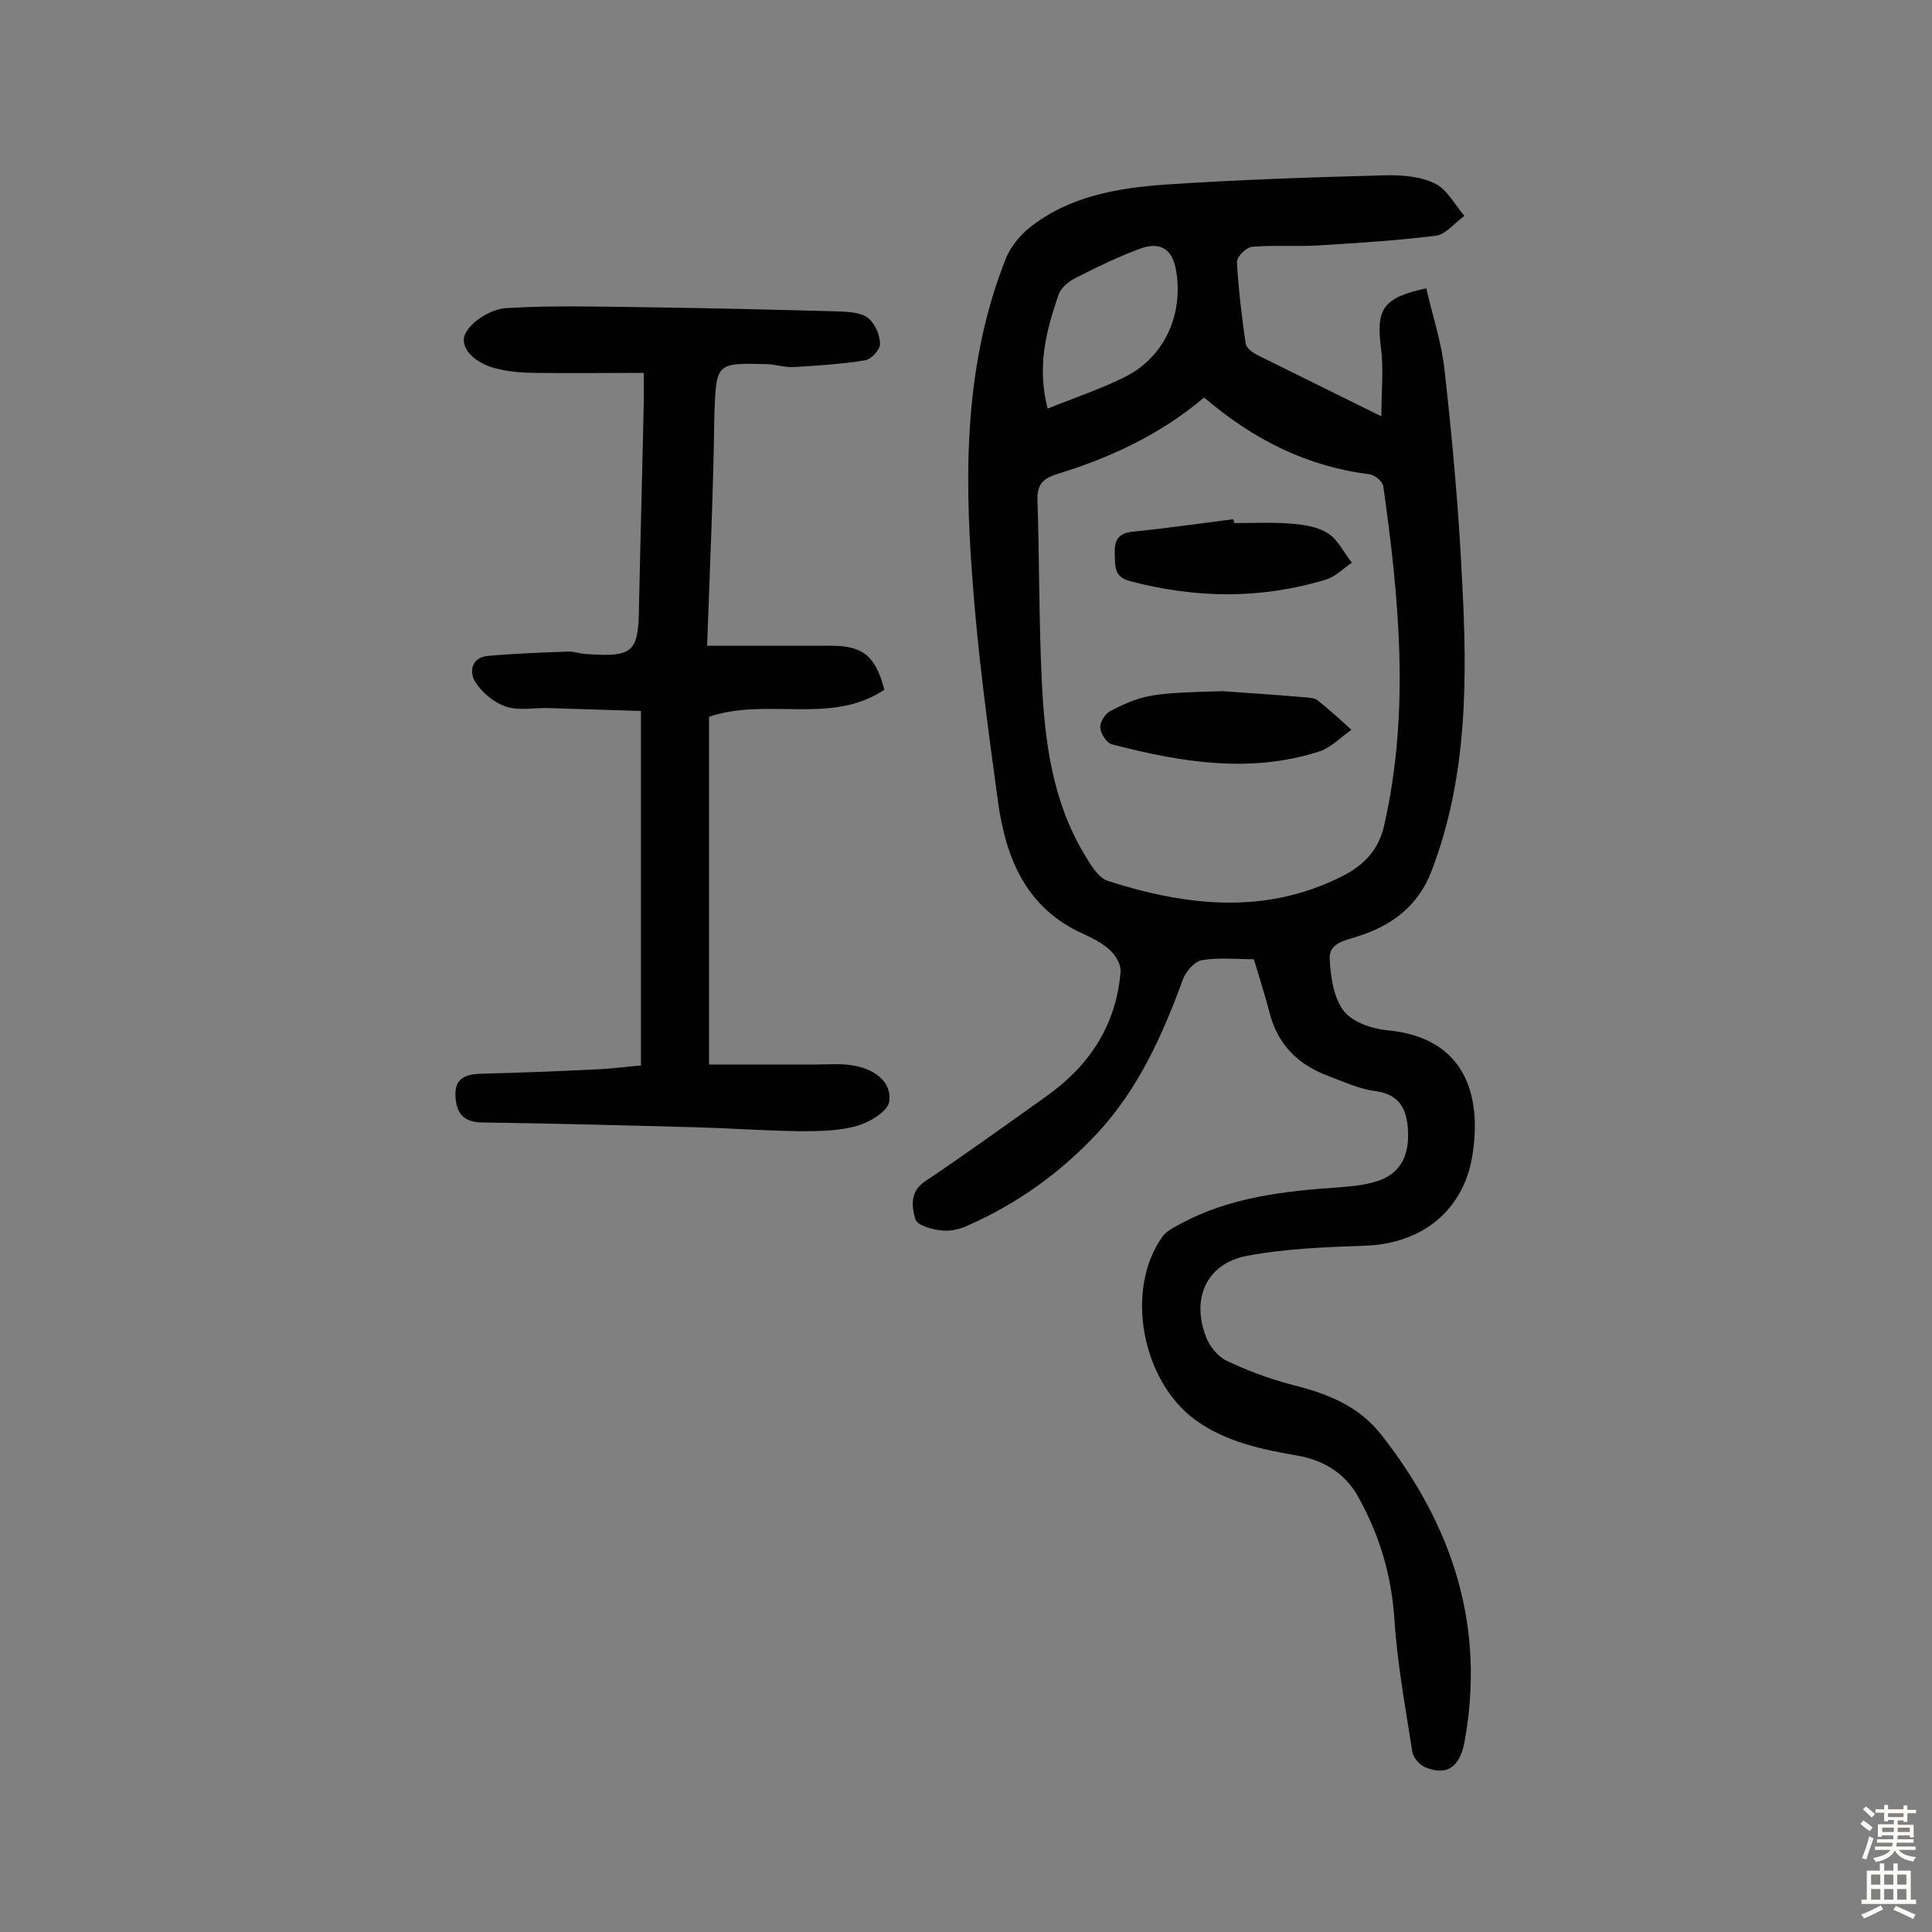 <svg enable-background="new 0 0 400 400" viewBox="0 0 400 400" xmlns="http://www.w3.org/2000/svg"><rect x="0" y="0" width="400" height="400" fill="#808080" stroke="none"/><g fill="#010102"><path d="m259.6 198.6c-3.8 0-7.4-.4-10.8.2-1.5.3-3.3 2.3-3.9 4-4.2 11.5-9.2 22.6-17.6 31.7-7.7 8.3-16.8 14.8-27.1 19.3-1.7.8-3.8 1.2-5.6.9-1.9-.2-4.8-1.1-5.1-2.3-.7-2.6-1.2-5.6 2-7.8 8.5-5.7 16.8-11.7 25.1-17.6 8.9-6.3 14.5-14.7 15.4-25.8.1-1.5-1-3.4-2.2-4.5-1.5-1.4-3.5-2.4-5.4-3.3-12-5.3-16.2-15.8-17.8-27.6-2.1-15.4-4.2-30.8-5.3-46.3-1.7-22.4-1.5-44.8 7-66.1 1-2.4 2.9-4.7 4.9-6.3 8.2-6.5 18.2-8.2 28.3-8.9 15-1 30.1-1.5 45.2-1.9 3.5-.1 7.4.2 10.4 1.7 2.5 1.2 4.1 4.4 6.1 6.7-2 1.4-3.8 3.8-5.9 4.1-8 1-16.1 1.5-24.1 2-4.7.3-9.4-.1-14 .3-1.2.1-3.2 2.1-3.1 3.2.3 5.6 1 11.3 1.8 16.8.1.9 1.3 1.8 2.2 2.3 8.3 4.1 16.6 8.2 25.9 12.8 0-5.3.5-9.9-.1-14.3-1-7.9.4-10.3 9.4-12.2 1.3 5.7 3.2 11.3 3.8 17.1 1.6 14.3 2.9 28.7 3.6 43.1 1.1 20.4 1.2 40.8-6.3 60.4-2.8 7.4-8.4 11.4-15.4 13.6-2.8.9-5.9 1.4-5.7 4.7.2 3.7.8 7.9 2.9 10.7 1.8 2.3 5.8 3.7 9 4 16.2 1.5 19.7 13.5 17.6 26.2-1.9 11.2-10.5 18-22.1 18.4-8.2.3-16.5.6-24.5 2.1-8.4 1.6-11.6 8.8-8.5 16.8.7 1.9 2.4 4 4.2 4.9 4.4 2.1 9 3.8 13.6 5 7.2 1.8 13.8 4.3 18.6 10.5 14.7 18.8 21.5 39.6 17.1 63.5-1 5.3-3.8 7-8.1 5.2-1.2-.5-2.5-2-2.7-3.2-1.4-9.1-3.1-18.2-3.7-27.4s-3.1-17.5-7.5-25.4c-2.6-4.7-6.9-7.5-12.4-8.5-7.5-1.3-14.9-2.8-21.3-7.4-11.1-8.1-14.7-27-6.8-38 .8-1.1 2.2-1.8 3.5-2.5 10.4-5.7 21.8-6.9 33.3-7.7 2.7-.2 5.5-.5 8.1-1.4 4.8-1.8 6.2-5.7 5.9-10.6-.3-4.3-1.8-7.2-6.7-7.9-3.3-.4-6.5-1.9-9.7-3.1-6.3-2.3-10.6-6.5-12.3-13.3-.9-3.5-2.1-7.2-3.2-10.9zm-10.3-116.3c-9.1 7.7-19.5 12.5-30.6 15.9-3.1 1-4 2.4-3.9 5.5.4 12.5.3 25 .9 37.5.6 12.3 2.2 24.6 8.7 35.5 1.3 2.2 2.9 5 5 5.7 16.3 5.2 32.7 7.1 48.7-1.1 4.3-2.2 7.4-5.4 8.5-10.5 5.3-23.4 3.1-46.7-.2-70.1-.1-1-1.7-2.3-2.8-2.5-12.9-1.6-24-7.1-34.3-15.9zm-32.4 2.3c5.7-2.3 11.1-4.1 16.1-6.6 8.3-4.2 12.2-13.3 10.4-22.5-.9-4.4-3.7-5.3-7.1-4.1-4.7 1.7-9.2 3.9-13.7 6.2-1.4.7-2.9 2-3.4 3.3-2.5 7.3-4.6 14.8-2.3 23.7z"/><path d="m146.4 133.7h25.8c6.5 0 9.1 2.2 10.9 9.1-11.1 7.4-24.2 1.5-36.3 5.6v72h21.7c2.9 0 5.9-.3 8.7.3 3.9.8 7.5 3.3 6.9 7.4-.3 2-4.1 4.3-6.7 5-3.8 1.1-8 1.1-12.1 1.1-7-.1-13.9-.6-20.9-.8-14.8-.4-29.5-.8-44.3-1-4 0-5.6-1.7-5.8-5.4-.2-3.8 2.1-4.6 5.3-4.7 7.9-.2 15.9-.5 23.8-.9 2.9-.1 5.7-.5 9.3-.8 0-24.5 0-48.4 0-73.4-6.1-.2-12.6-.4-19.2-.6-2.9-.1-6.1.6-8.7-.3-2.5-.8-5-2.9-6.4-5.1-1.3-2.1-.8-5.1 2.6-5.4 5.6-.5 11.2-.7 16.8-.9 1.1 0 2.2.4 3.4.5 10 .7 11-.3 11.1-10 .3-14.3.7-28.6 1-42.8 0-1.6 0-3.2 0-5.4-7.7 0-15.1.1-22.4 0-2.6 0-5.2-.2-7.7-.8-4.9-1-8.5-4.6-6.7-7.6 1.4-2.5 5.3-4.8 8.2-5 9.5-.6 19.2-.3 28.7-.2 13.6.2 27.2.5 40.9.9 1.9.1 4.2.3 5.5 1.4 1.4 1.2 2.4 3.5 2.4 5.3 0 1.2-1.8 3.2-3.1 3.4-4.9.8-9.9 1.1-14.8 1.4-1.7.1-3.5-.5-5.3-.6-10.8-.3-10.7-.3-11.1 10.5-.2 15.6-.9 31.1-1.5 47.8z"/><path d="m253.1 143.1c5.8.4 11.6.8 17.4 1.3.8.1 1.8.1 2.3.6 2.4 1.9 4.7 4 7 6.1-2.2 1.5-4.2 3.7-6.7 4.5-14.4 4.6-28.7 2.2-42.9-1.5-1.1-.3-2.3-2.2-2.4-3.4s1-2.9 2.1-3.5c6.8-3.5 8.8-3.7 23.2-4.1z"/><path d="m255.5 108.3c3.9 0 7.8-.2 11.6.1 2.7.2 5.6.6 7.8 2 2.1 1.3 3.3 4 5 6.1-1.8 1.2-3.4 2.9-5.4 3.5-13.5 4.1-27 3.9-40.6.3-3.3-.9-3-3.1-3.1-5.6-.1-2.6.5-4.2 3.5-4.6 7-.7 14-1.7 21-2.6.2.3.2.6.2.8z"/></g><path d="m385.2 377.6.6-.7c.6.4 1.3.9 1.9 1.5l-.6.7c-.8-.5-1.4-1-1.9-1.5zm.3 7.1c.6-1.4 1.1-2.9 1.5-4.5.3.1.6.3.9.4-.5 1.4-1 2.9-1.5 4.4zm.2-10.1.6-.6c.7.5 1.3 1.1 1.9 1.6l-.7.7c-.6-.6-1.2-1.2-1.8-1.7zm8.4-.8h.8v.9h1.8v.7h-1.8v1.8h-.8v-.3h-1.2v.9h3.3v2.6h-.8v-.4h-2.5c0 .3 0 .6-.1.8h3.4v.7h-3.5c0 .3-.1.6-.1.8h4v.7h-3.5c.7.9 1.9 1.3 3.6 1.5-.2.2-.4.5-.6.9-1.9-.3-3.2-1.1-3.8-2.3-.5 1.1-1.8 2-3.9 2.4-.2-.3-.4-.5-.6-.8 1.9-.4 3.1-.9 3.6-1.7h-3.2v-.7h3.5c.1-.2.1-.5.2-.8h-3.3v-.7h3.4c0-.2 0-.5 0-.8h-2.4v.3h-.8v-2.6h3.3v-.9h-1.2v.3h-.8v-1.8h-1.8v-.7h1.8v-.9h.8v.9h3.2zm-4.4 5.5h2.4c0-.3 0-.6 0-.9h-2.4zm1.2-3.1h3.2v-.8h-3.2zm4.4 2.2h-2.4v.9h2.5v-.9z" fill="#fcfbfa"/><path d="m389.2 385.8h.9v1.5h1.9v-1.5h.9v1.5h2.7v6h1.1v.9h-11.3v-.9h1.1v-6h2.7zm.2 8.7.5.8c-1.2.6-2.5 1.3-4 1.9-.2-.3-.3-.6-.6-.8 1.6-.6 3-1.3 4.1-1.9zm-2-4.3h1.9v-2.1h-1.9zm0 3.1h1.9v-2.2h-1.9zm2.7-3.1h1.9v-2.1h-1.9zm0 3.1h1.9v-2.2h-1.9zm2.4 1.3c1.4.6 2.7 1.2 4.1 1.8l-.5.9c-1.5-.7-2.8-1.4-4.1-1.9zm2.2-6.5h-1.9v2.1h1.9zm-1.9 5.2h1.9v-2.2h-1.9z" fill="#fcfbfa"/></svg>